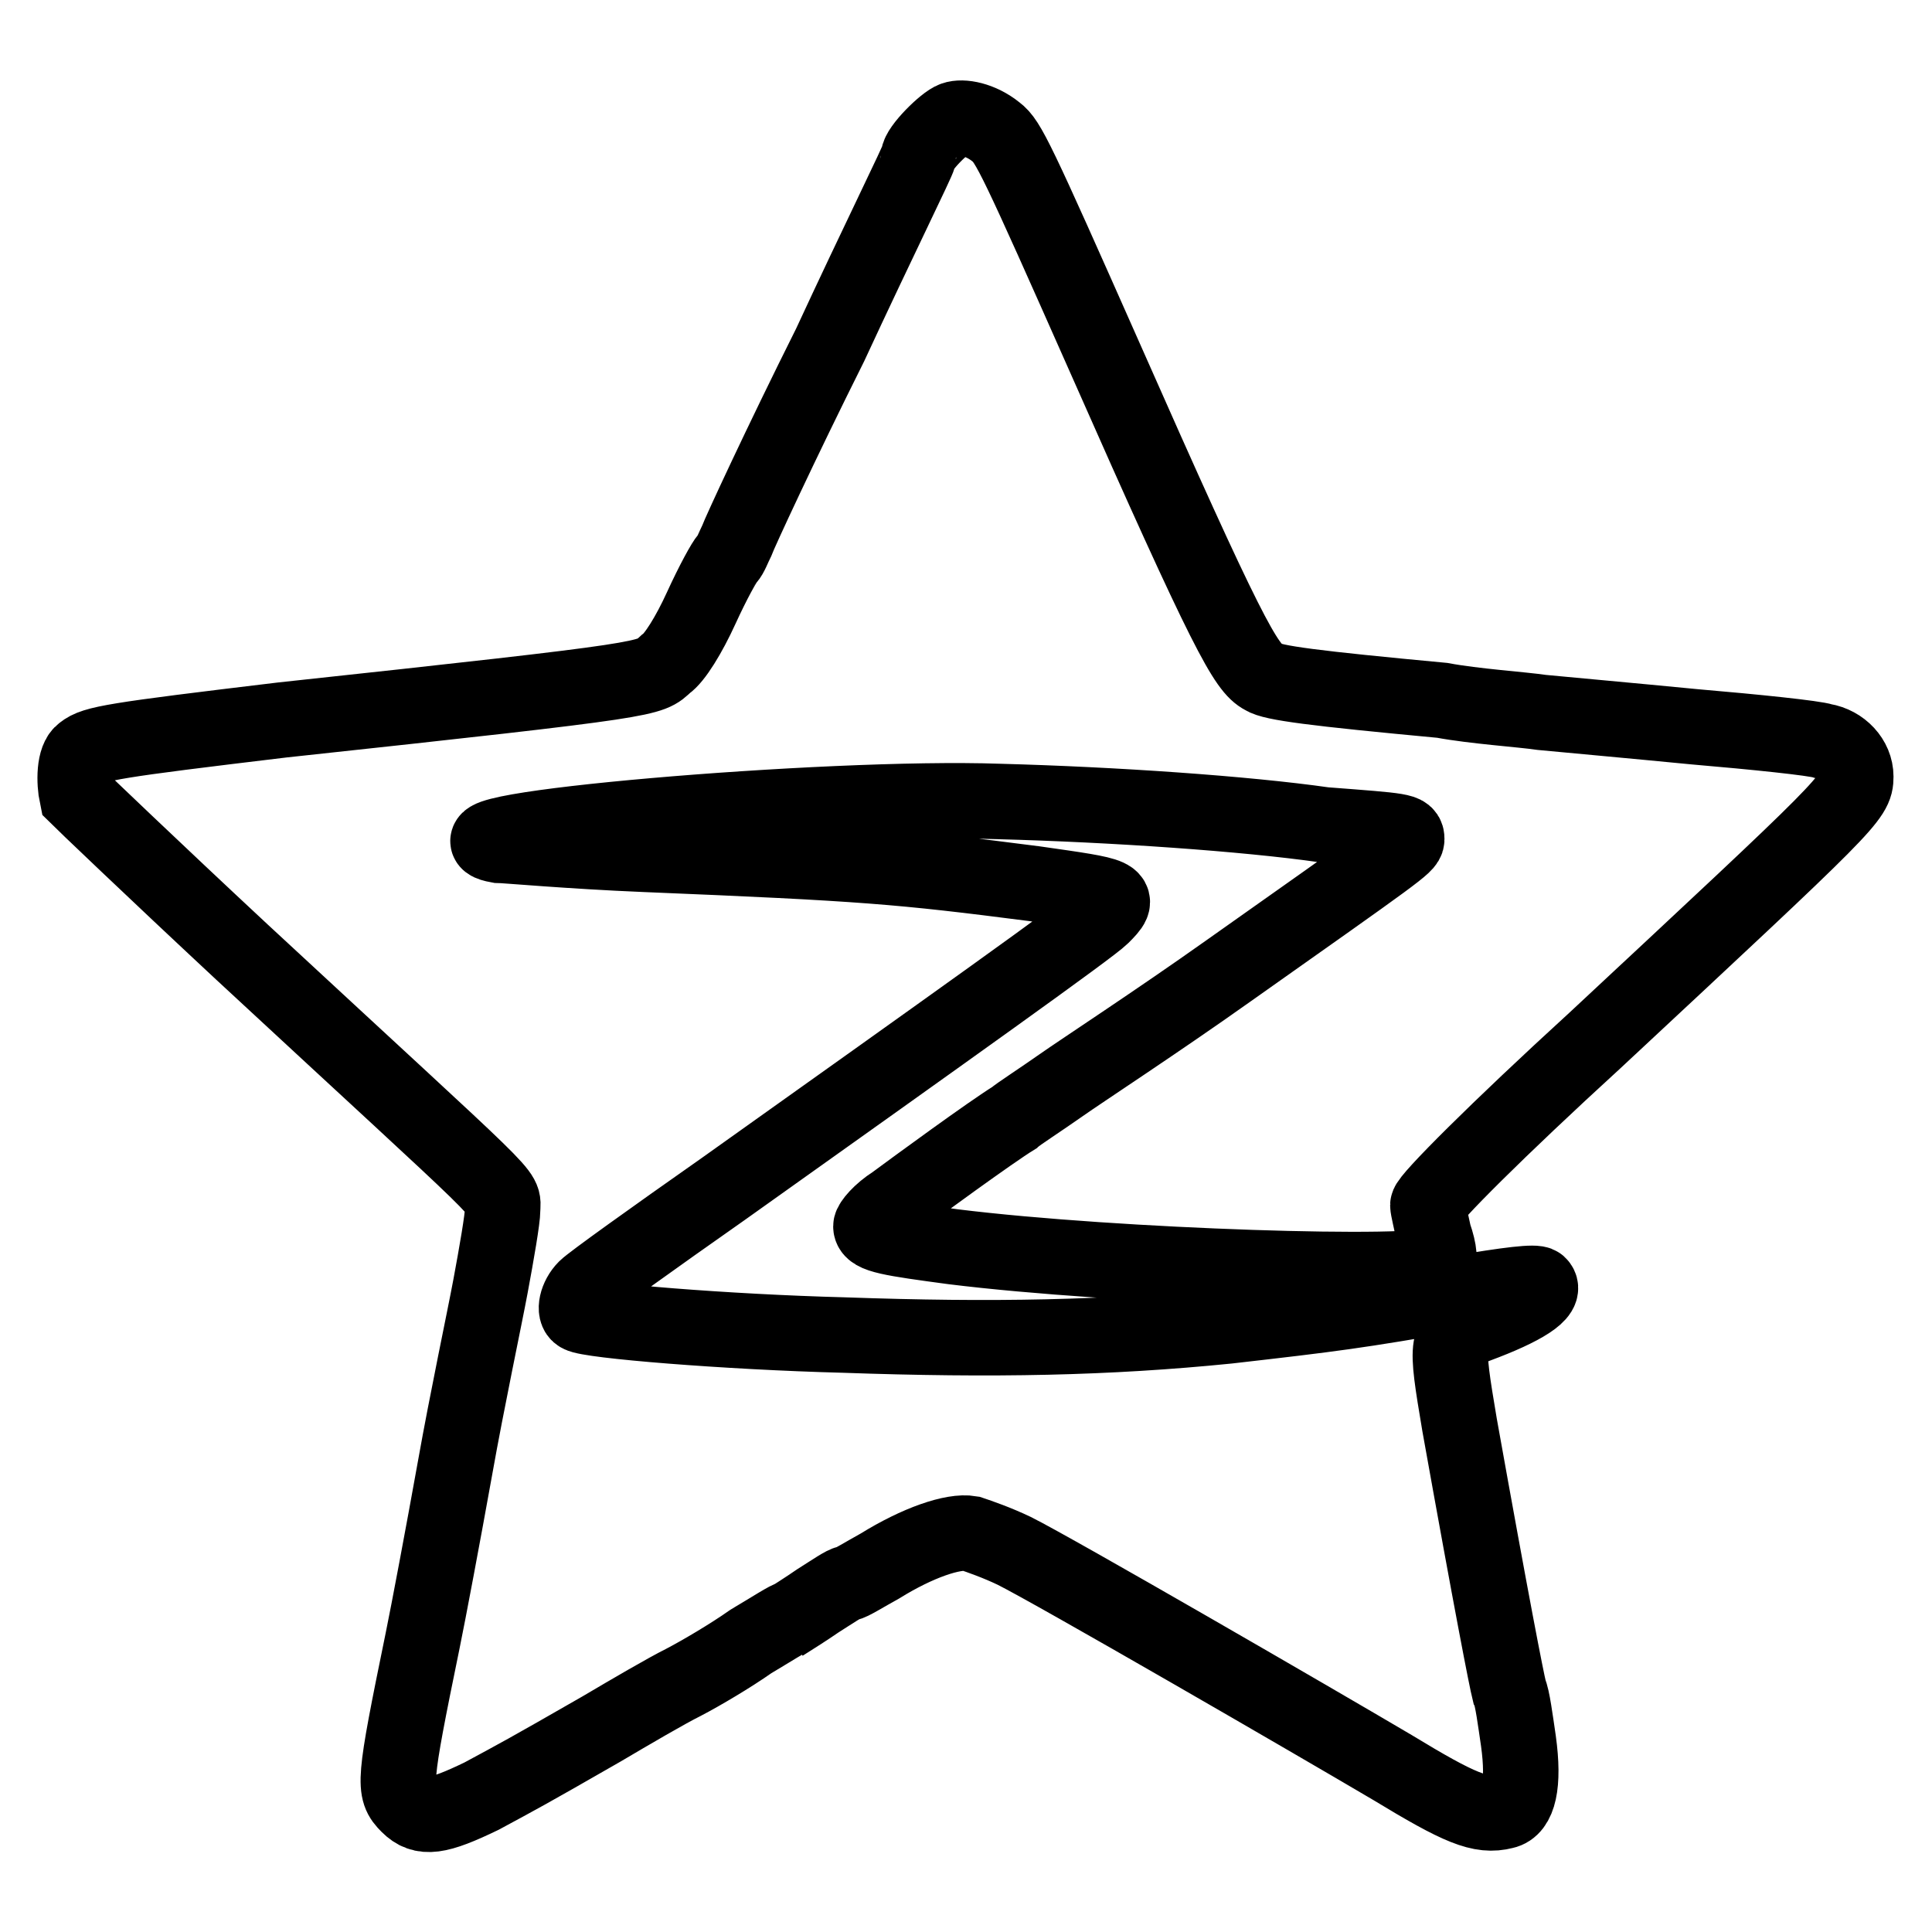 <?xml version="1.0" encoding="utf-8"?>
<!-- Svg Vector Icons : http://www.onlinewebfonts.com/icon -->
<!DOCTYPE svg PUBLIC "-//W3C//DTD SVG 1.1//EN" "http://www.w3.org/Graphics/SVG/1.1/DTD/svg11.dtd">
<svg version="1.1" xmlns="http://www.w3.org/2000/svg" xmlns:xlink="http://www.w3.org/1999/xlink" x="0px" y="0px" viewBox="0 0 256 256" enable-background="new 0 0 256 256" xml:space="preserve">
<g> <path stroke-width="10" fill-opacity="0" stroke="#000000"  d="M126.4,15.8c-1.2,0.4-4.7,3.9-4.7,5c0,0.4-5.4,11.3-11.7,24.9c-6.6,13.2-12,24.9-12.4,26 c-0.4,0.8-0.8,1.9-1.2,2.3c-0.4,0.4-1.9,3.1-3.5,6.6s-3.5,6.6-4.7,7.4C86,90,87.5,90,37.4,95.4c-22.5,2.7-24.9,3.1-26.4,4.3 c-1.2,0.8-1.2,3.9-0.8,5.8c0.4,0.4,10.1,9.7,21.8,20.6c36.9,34.2,34.6,31.5,34.6,34.2c0,1.2-0.8,5.8-1.6,10.1 c-0.8,4.3-3.1,15.1-4.7,24.1c-1.6,8.9-3.5,19-4.3,22.9c-3.9,19-3.9,19.8-1.9,21.8c1.9,1.9,3.9,1.6,9.7-1.2c5-2.7,5.8-3.1,15.9-8.9 c3.9-2.3,8.5-5,10.9-6.2c2.3-1.2,6.2-3.5,8.9-5.4c2.7-1.6,5-3.1,5.4-3.1c0,0,1.9-1.2,3.5-2.3c1.9-1.2,3.5-2.3,3.9-2.3 c0.4,0,2.3-1.2,4.3-2.3c5-3.1,9.7-4.7,12-4.3c1.2,0.4,3.5,1.2,5.8,2.3c5.4,2.7,39.6,22.5,50.1,28.7c8.9,5.4,11.7,6.6,14.8,5.8 c1.9-0.4,2.7-3.5,1.9-9.3c-0.4-2.7-0.8-5.8-1.2-6.6c-0.4-1.6-2.3-11.3-6.6-35.3c-1.9-11.3-1.9-11.7,2.3-13.2 c6.2-2.3,9.3-4.3,8.2-5.4c-0.4-0.4-3.9,0-10.9,1.2c-13.2,2.3-16.3,2.7-30.3,4.3c-15.9,1.6-31.1,1.9-50.9,1.2 c-15.5-0.4-33.8-1.9-35-2.7c-0.8-0.4-0.4-2.3,0.8-3.5c0.8-0.8,8.9-6.6,18.3-13.2c29.5-21,48.6-34.6,50.1-36.1 c2.7-2.7,2.3-2.7-8.9-4.3c-17.9-2.3-22.5-2.7-51.7-3.9c-9.7-0.4-18.6-1.2-19.4-1.2c-10.5-1.9,43.5-6.6,66.4-5.8 c15.1,0.4,32.6,1.6,43.1,3.1c10.5,0.8,10.9,0.8,10.9,1.9c0,0.8-1.2,1.6-23.7,17.5c-9.3,6.6-19.4,13.2-22.1,15.1 c-2.7,1.9-5.8,3.9-6.2,4.3c-3.1,1.9-13.2,9.3-15.9,11.3c-1.9,1.2-3.1,2.7-3.1,3.1c0,1.2,2.7,1.6,10.9,2.7 c21.8,2.7,62.1,3.9,64.1,2.3c0.4-0.4,0.4-1.6-0.4-3.9c-0.4-1.9-0.8-3.5-0.8-3.9c0-0.8,9.3-10.1,22.1-21.8 c33.8-31.5,34.6-32.2,34.6-35c0-2.3-1.9-4.3-4.3-4.7c-1.2-0.4-8.9-1.2-17.1-1.9c-8.2-0.8-17.1-1.6-20.2-1.9 c-2.7-0.4-8.9-0.8-13.2-1.6c-17.1-1.6-22.5-2.3-23.7-3.1c-2.3-1.2-4.7-5.4-21-42.3c-11.7-26.4-12.8-28.7-14.4-29.9 C129.9,15.8,127.5,15.4,126.4,15.8L126.4,15.8z"/></g>
</svg>